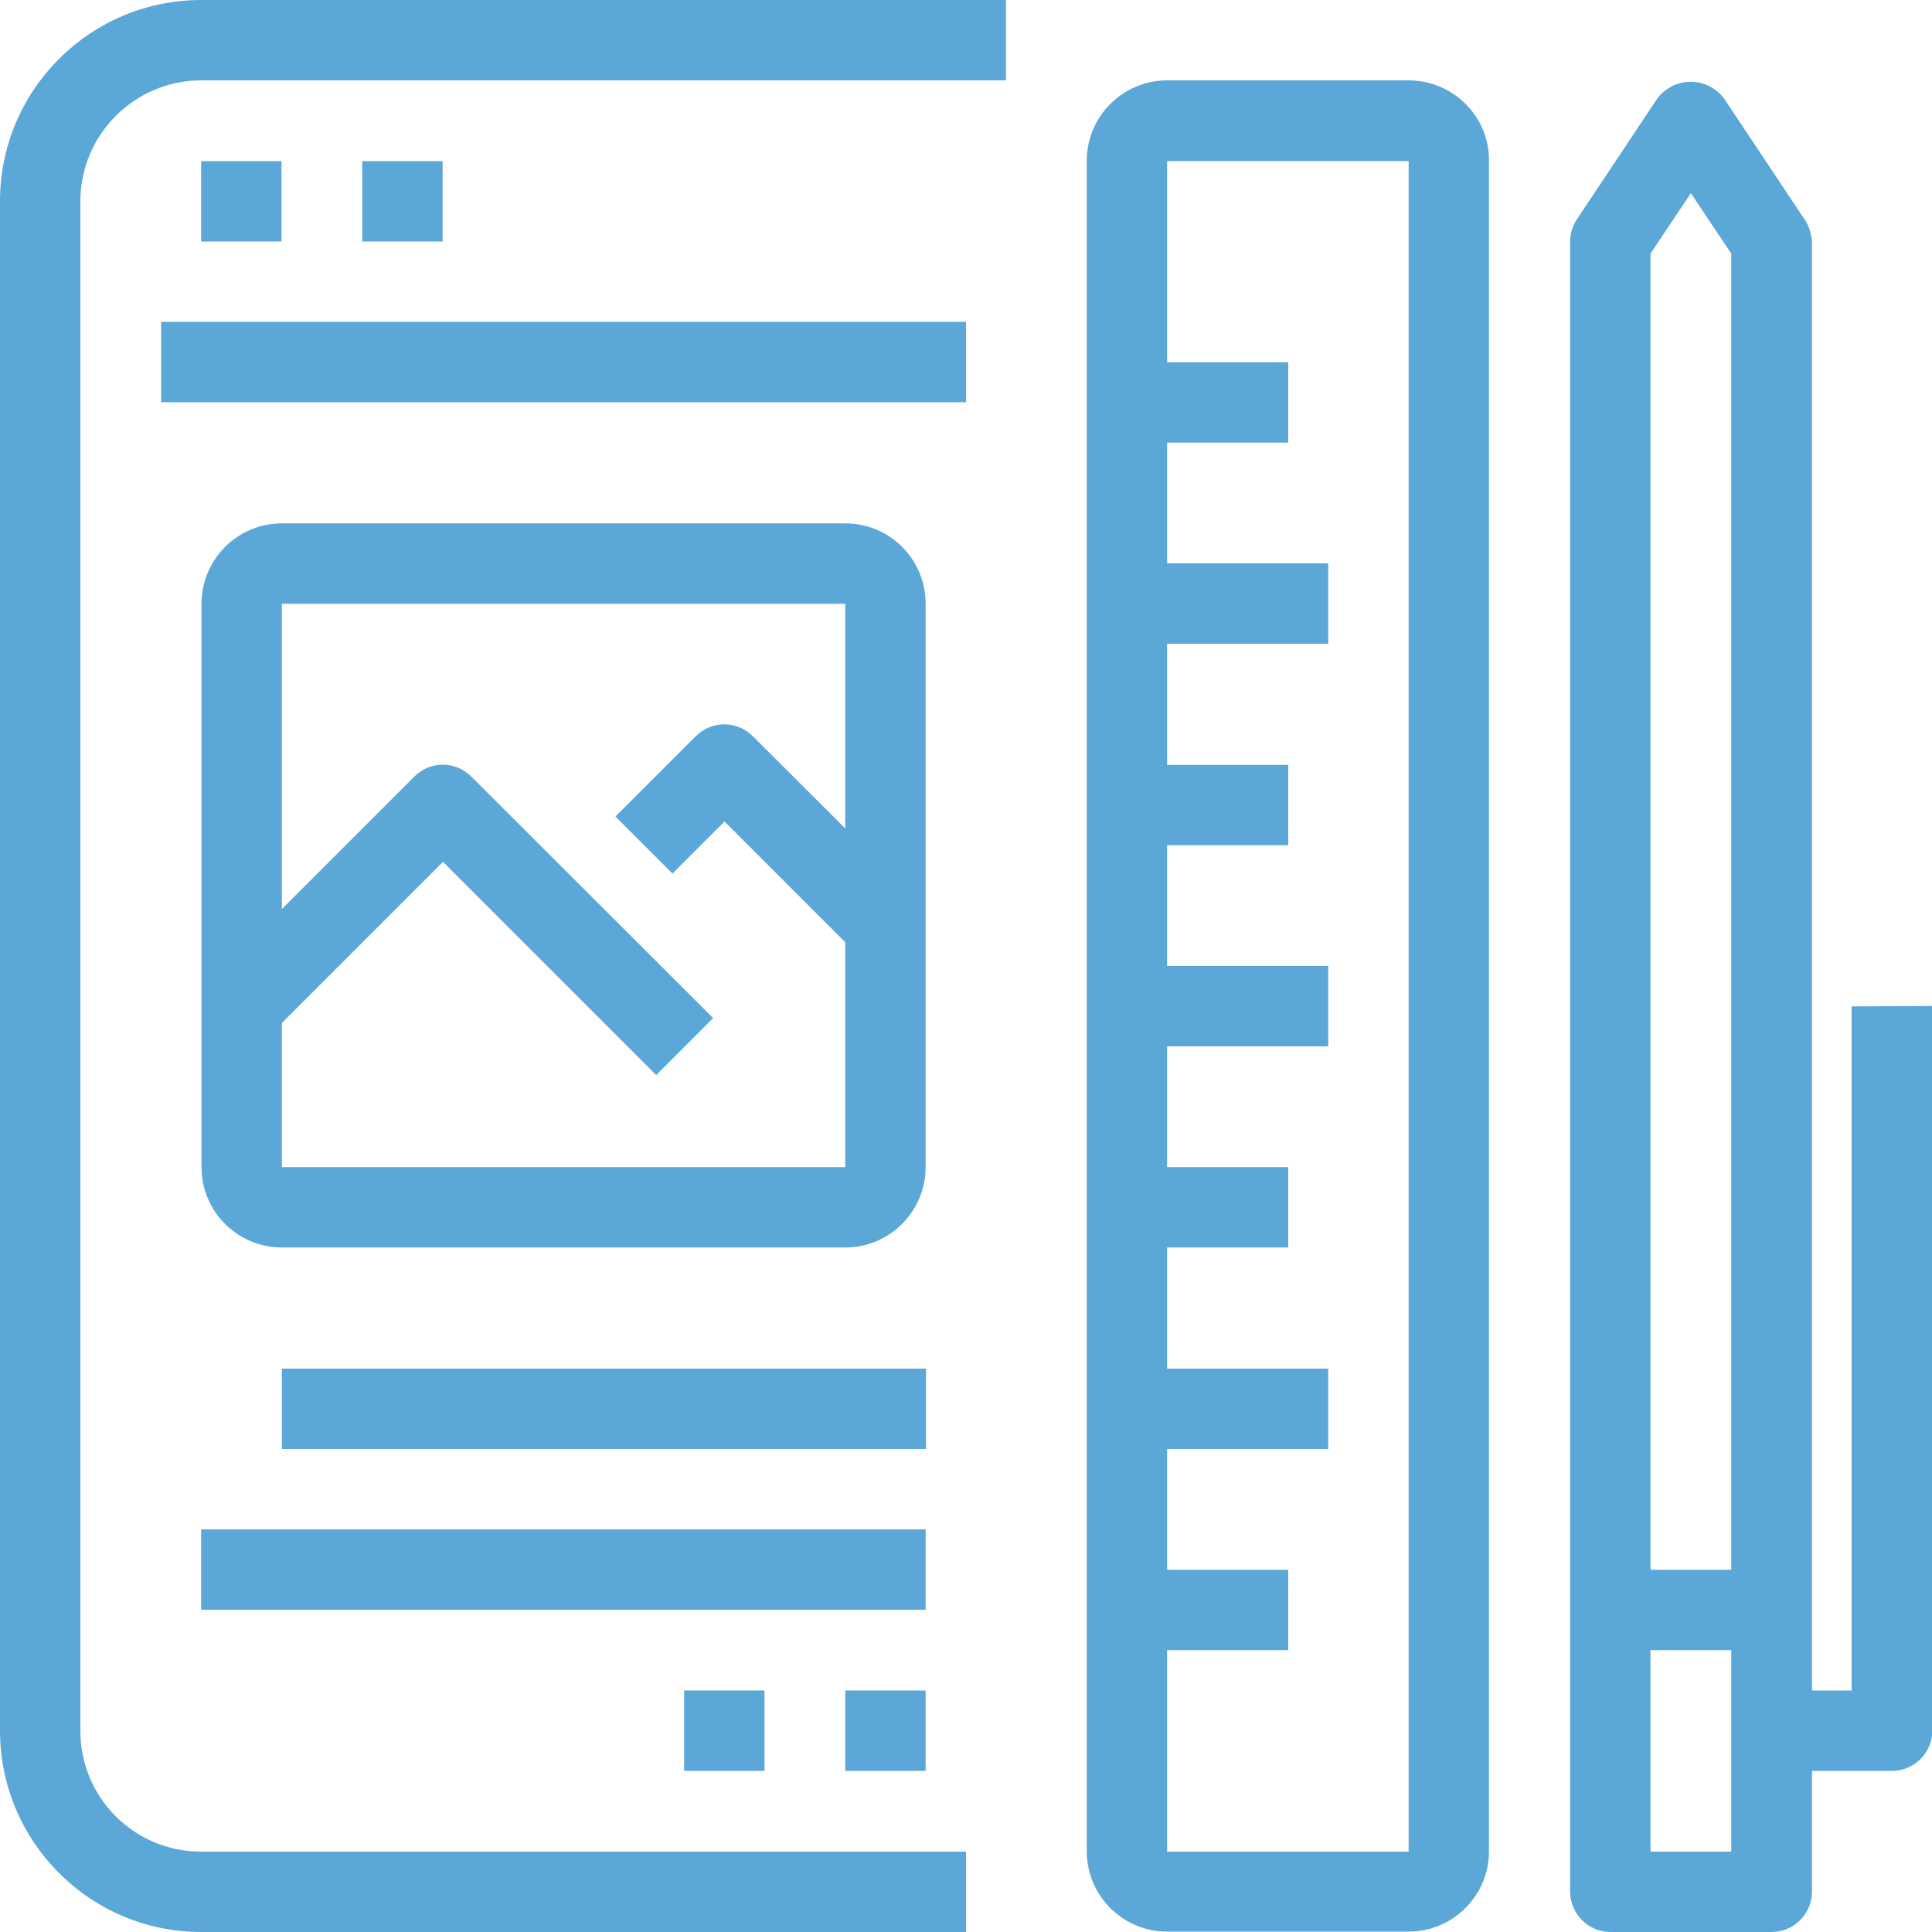 <?xml version="1.0" encoding="utf-8"?>
<!-- Generator: Adobe Illustrator 23.0.1, SVG Export Plug-In . SVG Version: 6.00 Build 0)  -->
<svg version="1.1" id="Capa_1" xmlns="http://www.w3.org/2000/svg" xmlns:xlink="http://www.w3.org/1999/xlink" x="0px" y="0px"
	 viewBox="0 0 512 512" style="enable-background:new 0 0 512 512;" xml:space="preserve">
<style type="text/css">
	.st0{fill:#5BA8D8;}
</style>
<g>
	<g>
		<path class="st0" d="M124.9,205.8c-4.2-4.2-10.9-4.2-15.1,0l-53.3,53.3l15.1,15.1l45.8-45.8l56.5,56.5l15.1-15.1L124.9,205.8z"/>
	</g>
</g>
<g>
	<g>
		<path class="st0" d="M199.5,195.1c-4.2-4.2-10.9-4.2-15.1,0l-21.3,21.3l15.1,15.1l13.8-13.8l35.1,35.1l15.1-15.1L199.5,195.1z"/>
	</g>
</g>
<g>
	<g>
		<path class="st0" d="M53.3,21.3h213.3V0H53.3C23.9,0,0,23.9,0,53.3v405.3C0,488.1,23.9,512,53.3,512H256v-21.3H53.3
			c-17.7,0-32-14.3-32-32V53.3C21.3,35.7,35.7,21.3,53.3,21.3z"/>
	</g>
</g>
<g>
	<g>
		<rect x="42.7" y="85.3" class="st0" width="213.3" height="21.3"/>
	</g>
</g>
<g>
	<g>
		<rect x="53.3" y="42.7" class="st0" width="21.3" height="21.3"/>
	</g>
</g>
<g>
	<g>
		<rect x="96" y="42.7" class="st0" width="21.3" height="21.3"/>
	</g>
</g>
<g>
	<g>
		<rect x="298.7" y="256" class="st0" width="53.3" height="21.3"/>
	</g>
</g>
<g>
	<g>
		<rect x="298.7" y="362.7" class="st0" width="53.3" height="21.3"/>
	</g>
</g>
<g>
	<g>
		<rect x="298.7" y="149.3" class="st0" width="53.3" height="21.3"/>
	</g>
</g>
<g>
	<g>
		<path class="st0" d="M373.3,21.3h-64c-11.8,0-21.3,9.6-21.3,21.3v448c0,11.8,9.6,21.3,21.3,21.3h64c11.8,0,21.3-9.6,21.3-21.3
			v-448C394.7,30.9,385.1,21.3,373.3,21.3z M373.3,490.7h-64v-448h64V490.7z"/>
	</g>
</g>
<g>
	<g>
		<rect x="298.7" y="202.7" class="st0" width="42.7" height="21.3"/>
	</g>
</g>
<g>
	<g>
		<rect x="298.7" y="309.3" class="st0" width="42.7" height="21.3"/>
	</g>
</g>
<g>
	<g>
		<rect x="298.7" y="416" class="st0" width="42.7" height="21.3"/>
	</g>
</g>
<g>
	<g>
		<rect x="298.7" y="96" class="st0" width="42.7" height="21.3"/>
	</g>
</g>
<g>
	<g>
		<rect x="426.7" y="416" class="st0" width="42.7" height="21.3"/>
	</g>
</g>
<g>
	<g>
		<path class="st0" d="M478.2,58.1l-21.3-32c-0.6-0.8-1.4-1.6-2.2-2.2c-4.9-3.7-11.8-2.7-15.5,2.2l-21.3,32
			c-1.2,1.8-1.8,3.8-1.8,5.9v437.3c0,5.9,4.8,10.7,10.7,10.7h42.7c5.9,0,10.7-4.8,10.7-10.7V64C480,61.9,479.4,59.8,478.2,58.1z
			 M458.7,490.7h-21.3V67.2l10.7-16l10.7,16V490.7z"/>
	</g>
</g>
<g>
	<g>
		<path class="st0" d="M490.7,266.7V448h-21.3v21.3h32c5.9,0,10.7-4.8,10.7-10.7v-192L490.7,266.7L490.7,266.7z"/>
	</g>
</g>
<g>
	<g>
		<path class="st0" d="M224,138.7H74.7c-11.8,0-21.3,9.6-21.3,21.3v149.3c0,11.8,9.6,21.3,21.3,21.3H224c11.8,0,21.3-9.6,21.3-21.3
			V160C245.3,148.2,235.8,138.7,224,138.7z M224,309.3H74.7V160H224V309.3z"/>
	</g>
</g>
<g>
	<g>
		<rect x="74.7" y="362.7" class="st0" width="170.7" height="21.3"/>
	</g>
</g>
<g>
	<g>
		<rect x="53.3" y="405.3" class="st0" width="192" height="21.3"/>
	</g>
</g>
<g>
	<g>
		<rect x="224" y="448" class="st0" width="21.3" height="21.3"/>
	</g>
</g>
<g>
	<g>
		<rect x="181.3" y="448" class="st0" width="21.3" height="21.3"/>
	</g>
</g>
</svg>
